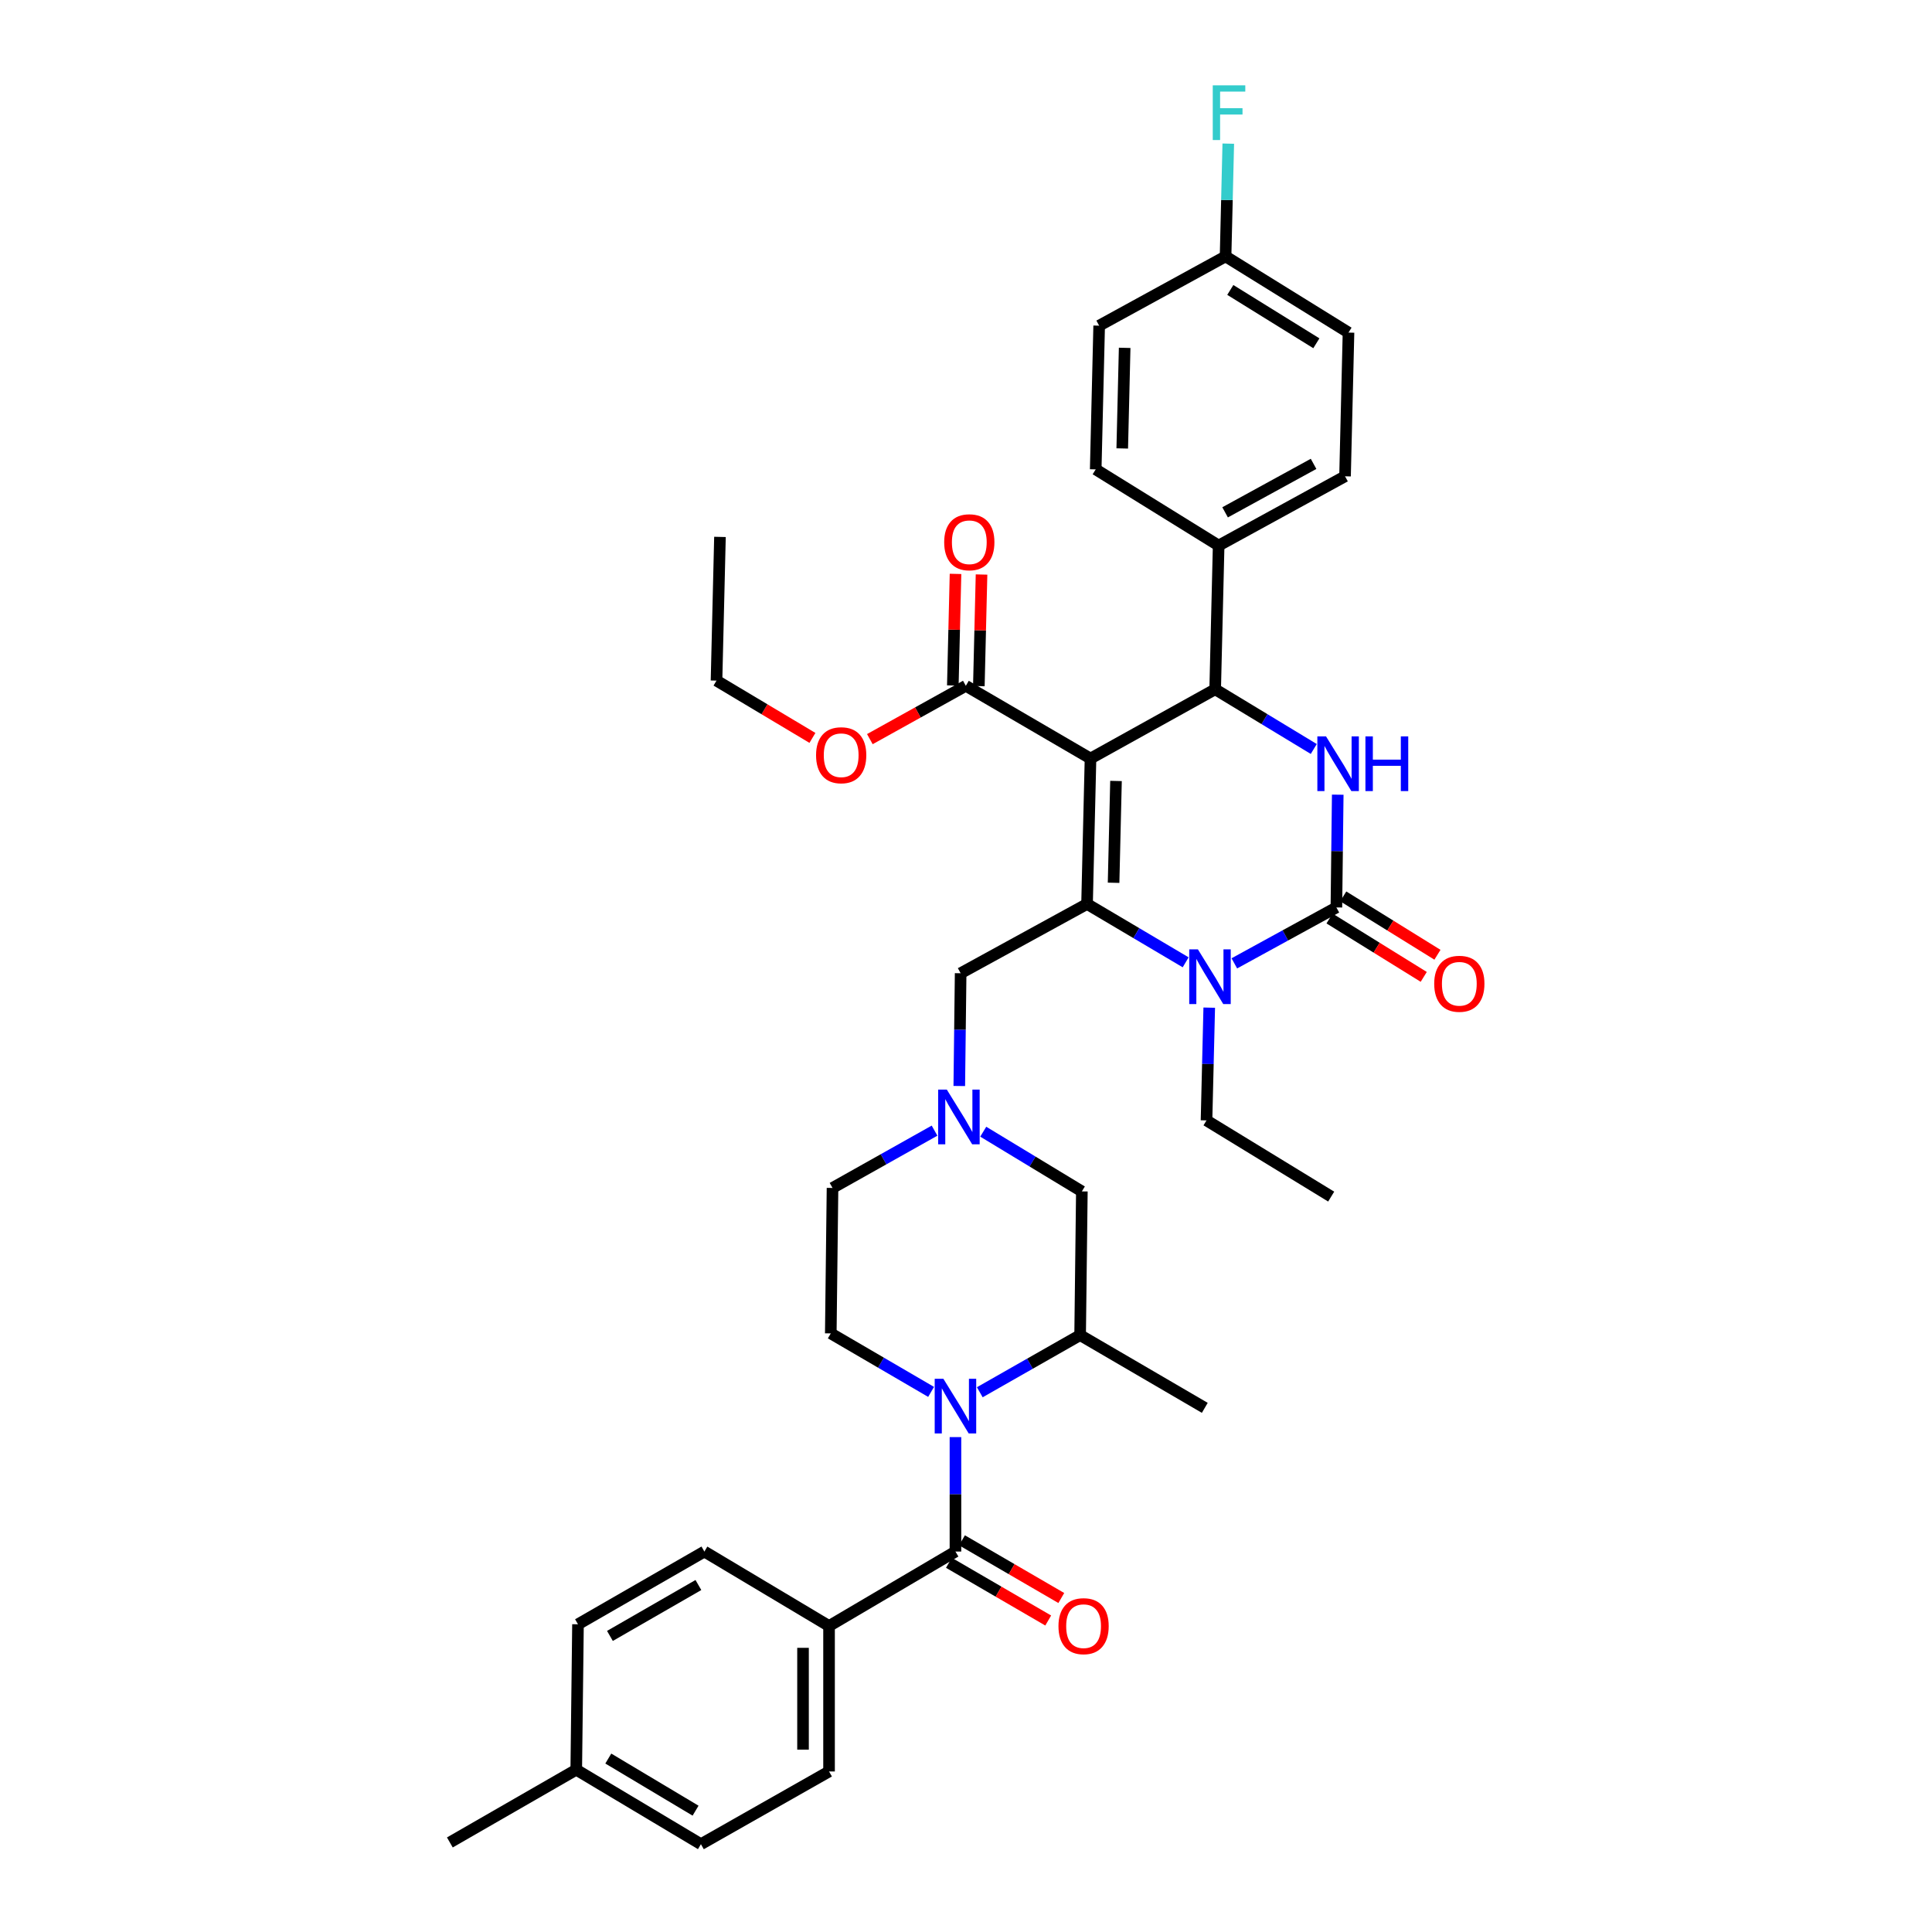 <?xml version='1.0' encoding='iso-8859-1'?>
<svg version='1.1' baseProfile='full'
              xmlns='http://www.w3.org/2000/svg'
                      xmlns:rdkit='http://www.rdkit.org/xml'
                      xmlns:xlink='http://www.w3.org/1999/xlink'
                  xml:space='preserve'
width='1000px' height='1000px' viewBox='0 0 1000 1000'>
<!-- END OF HEADER -->
<rect style='opacity:1.0;fill:#FFFFFF;stroke:none' width='1000' height='1000' x='0' y='0'> </rect>
<path class='bond-0' d='M 429.114,841.622 L 429.114,916.904' style='fill:none;fill-rule:evenodd;stroke:#000000;stroke-width:6px;stroke-linecap:butt;stroke-linejoin:miter;stroke-opacity:1' />
<path class='bond-0' d='M 415.644,852.914 L 415.644,905.612' style='fill:none;fill-rule:evenodd;stroke:#000000;stroke-width:6px;stroke-linecap:butt;stroke-linejoin:miter;stroke-opacity:1' />
<path class='bond-1' d='M 429.114,841.622 L 364.585,803.082' style='fill:none;fill-rule:evenodd;stroke:#000000;stroke-width:6px;stroke-linecap:butt;stroke-linejoin:miter;stroke-opacity:1' />
<path class='bond-2' d='M 429.114,841.622 L 494.541,803.082' style='fill:none;fill-rule:evenodd;stroke:#000000;stroke-width:6px;stroke-linecap:butt;stroke-linejoin:miter;stroke-opacity:1' />
<path class='bond-3' d='M 481.933,720.446 L 455.973,705.302' style='fill:none;fill-rule:evenodd;stroke:#0000FF;stroke-width:6px;stroke-linecap:butt;stroke-linejoin:miter;stroke-opacity:1' />
<path class='bond-3' d='M 455.973,705.302 L 430.012,690.159' style='fill:none;fill-rule:evenodd;stroke:#000000;stroke-width:6px;stroke-linecap:butt;stroke-linejoin:miter;stroke-opacity:1' />
<path class='bond-4' d='M 494.541,743.842 L 494.541,773.462' style='fill:none;fill-rule:evenodd;stroke:#0000FF;stroke-width:6px;stroke-linecap:butt;stroke-linejoin:miter;stroke-opacity:1' />
<path class='bond-4' d='M 494.541,773.462 L 494.541,803.082' style='fill:none;fill-rule:evenodd;stroke:#000000;stroke-width:6px;stroke-linecap:butt;stroke-linejoin:miter;stroke-opacity:1' />
<path class='bond-5' d='M 507.137,720.628 L 533.104,705.842' style='fill:none;fill-rule:evenodd;stroke:#0000FF;stroke-width:6px;stroke-linecap:butt;stroke-linejoin:miter;stroke-opacity:1' />
<path class='bond-5' d='M 533.104,705.842 L 559.07,691.057' style='fill:none;fill-rule:evenodd;stroke:#000000;stroke-width:6px;stroke-linecap:butt;stroke-linejoin:miter;stroke-opacity:1' />
<path class='bond-6' d='M 491.157,808.906 L 516.857,823.841' style='fill:none;fill-rule:evenodd;stroke:#000000;stroke-width:6px;stroke-linecap:butt;stroke-linejoin:miter;stroke-opacity:1' />
<path class='bond-6' d='M 516.857,823.841 L 542.557,838.776' style='fill:none;fill-rule:evenodd;stroke:#FF0000;stroke-width:6px;stroke-linecap:butt;stroke-linejoin:miter;stroke-opacity:1' />
<path class='bond-6' d='M 497.925,797.259 L 523.625,812.194' style='fill:none;fill-rule:evenodd;stroke:#000000;stroke-width:6px;stroke-linecap:butt;stroke-linejoin:miter;stroke-opacity:1' />
<path class='bond-6' d='M 523.625,812.194 L 549.325,827.13' style='fill:none;fill-rule:evenodd;stroke:#FF0000;stroke-width:6px;stroke-linecap:butt;stroke-linejoin:miter;stroke-opacity:1' />
<path class='bond-7' d='M 429.114,916.904 L 362.797,954.545' style='fill:none;fill-rule:evenodd;stroke:#000000;stroke-width:6px;stroke-linecap:butt;stroke-linejoin:miter;stroke-opacity:1' />
<path class='bond-8' d='M 364.585,803.082 L 299.166,840.724' style='fill:none;fill-rule:evenodd;stroke:#000000;stroke-width:6px;stroke-linecap:butt;stroke-linejoin:miter;stroke-opacity:1' />
<path class='bond-8' d='M 361.49,820.404 L 315.697,846.753' style='fill:none;fill-rule:evenodd;stroke:#000000;stroke-width:6px;stroke-linecap:butt;stroke-linejoin:miter;stroke-opacity:1' />
<path class='bond-9' d='M 508.93,585.764 L 534.449,601.218' style='fill:none;fill-rule:evenodd;stroke:#0000FF;stroke-width:6px;stroke-linecap:butt;stroke-linejoin:miter;stroke-opacity:1' />
<path class='bond-9' d='M 534.449,601.218 L 559.968,616.672' style='fill:none;fill-rule:evenodd;stroke:#000000;stroke-width:6px;stroke-linecap:butt;stroke-linejoin:miter;stroke-opacity:1' />
<path class='bond-10' d='M 496.523,562.113 L 496.875,532.931' style='fill:none;fill-rule:evenodd;stroke:#0000FF;stroke-width:6px;stroke-linecap:butt;stroke-linejoin:miter;stroke-opacity:1' />
<path class='bond-10' d='M 496.875,532.931 L 497.228,503.749' style='fill:none;fill-rule:evenodd;stroke:#000000;stroke-width:6px;stroke-linecap:butt;stroke-linejoin:miter;stroke-opacity:1' />
<path class='bond-11' d='M 483.714,585.219 L 457.312,600.048' style='fill:none;fill-rule:evenodd;stroke:#0000FF;stroke-width:6px;stroke-linecap:butt;stroke-linejoin:miter;stroke-opacity:1' />
<path class='bond-11' d='M 457.312,600.048 L 430.91,614.876' style='fill:none;fill-rule:evenodd;stroke:#000000;stroke-width:6px;stroke-linecap:butt;stroke-linejoin:miter;stroke-opacity:1' />
<path class='bond-12' d='M 430.012,690.159 L 430.91,614.876' style='fill:none;fill-rule:evenodd;stroke:#000000;stroke-width:6px;stroke-linecap:butt;stroke-linejoin:miter;stroke-opacity:1' />
<path class='bond-13' d='M 564.443,392.613 L 562.655,467.896' style='fill:none;fill-rule:evenodd;stroke:#000000;stroke-width:6px;stroke-linecap:butt;stroke-linejoin:miter;stroke-opacity:1' />
<path class='bond-13' d='M 577.641,404.226 L 576.389,456.923' style='fill:none;fill-rule:evenodd;stroke:#000000;stroke-width:6px;stroke-linecap:butt;stroke-linejoin:miter;stroke-opacity:1' />
<path class='bond-14' d='M 564.443,392.613 L 628.972,356.768' style='fill:none;fill-rule:evenodd;stroke:#000000;stroke-width:6px;stroke-linecap:butt;stroke-linejoin:miter;stroke-opacity:1' />
<path class='bond-15' d='M 564.443,392.613 L 499.914,354.972' style='fill:none;fill-rule:evenodd;stroke:#000000;stroke-width:6px;stroke-linecap:butt;stroke-linejoin:miter;stroke-opacity:1' />
<path class='bond-16' d='M 562.655,467.896 L 588.176,482.993' style='fill:none;fill-rule:evenodd;stroke:#000000;stroke-width:6px;stroke-linecap:butt;stroke-linejoin:miter;stroke-opacity:1' />
<path class='bond-16' d='M 588.176,482.993 L 613.697,498.09' style='fill:none;fill-rule:evenodd;stroke:#0000FF;stroke-width:6px;stroke-linecap:butt;stroke-linejoin:miter;stroke-opacity:1' />
<path class='bond-17' d='M 562.655,467.896 L 497.228,503.749' style='fill:none;fill-rule:evenodd;stroke:#000000;stroke-width:6px;stroke-linecap:butt;stroke-linejoin:miter;stroke-opacity:1' />
<path class='bond-18' d='M 625.899,521.557 L 625.194,550.739' style='fill:none;fill-rule:evenodd;stroke:#0000FF;stroke-width:6px;stroke-linecap:butt;stroke-linejoin:miter;stroke-opacity:1' />
<path class='bond-18' d='M 625.194,550.739 L 624.489,579.922' style='fill:none;fill-rule:evenodd;stroke:#000000;stroke-width:6px;stroke-linecap:butt;stroke-linejoin:miter;stroke-opacity:1' />
<path class='bond-19' d='M 638.89,498.631 L 665.301,484.162' style='fill:none;fill-rule:evenodd;stroke:#0000FF;stroke-width:6px;stroke-linecap:butt;stroke-linejoin:miter;stroke-opacity:1' />
<path class='bond-19' d='M 665.301,484.162 L 691.712,469.692' style='fill:none;fill-rule:evenodd;stroke:#000000;stroke-width:6px;stroke-linecap:butt;stroke-linejoin:miter;stroke-opacity:1' />
<path class='bond-20' d='M 691.712,469.692 L 692.062,440.509' style='fill:none;fill-rule:evenodd;stroke:#000000;stroke-width:6px;stroke-linecap:butt;stroke-linejoin:miter;stroke-opacity:1' />
<path class='bond-20' d='M 692.062,440.509 L 692.411,411.327' style='fill:none;fill-rule:evenodd;stroke:#0000FF;stroke-width:6px;stroke-linecap:butt;stroke-linejoin:miter;stroke-opacity:1' />
<path class='bond-21' d='M 688.165,475.417 L 712.545,490.524' style='fill:none;fill-rule:evenodd;stroke:#000000;stroke-width:6px;stroke-linecap:butt;stroke-linejoin:miter;stroke-opacity:1' />
<path class='bond-21' d='M 712.545,490.524 L 736.924,505.631' style='fill:none;fill-rule:evenodd;stroke:#FF0000;stroke-width:6px;stroke-linecap:butt;stroke-linejoin:miter;stroke-opacity:1' />
<path class='bond-21' d='M 695.26,463.967 L 719.64,479.074' style='fill:none;fill-rule:evenodd;stroke:#000000;stroke-width:6px;stroke-linecap:butt;stroke-linejoin:miter;stroke-opacity:1' />
<path class='bond-21' d='M 719.64,479.074 L 744.019,494.181' style='fill:none;fill-rule:evenodd;stroke:#FF0000;stroke-width:6px;stroke-linecap:butt;stroke-linejoin:miter;stroke-opacity:1' />
<path class='bond-22' d='M 680.003,387.676 L 654.487,372.222' style='fill:none;fill-rule:evenodd;stroke:#0000FF;stroke-width:6px;stroke-linecap:butt;stroke-linejoin:miter;stroke-opacity:1' />
<path class='bond-22' d='M 654.487,372.222 L 628.972,356.768' style='fill:none;fill-rule:evenodd;stroke:#000000;stroke-width:6px;stroke-linecap:butt;stroke-linejoin:miter;stroke-opacity:1' />
<path class='bond-23' d='M 628.972,356.768 L 630.768,282.376' style='fill:none;fill-rule:evenodd;stroke:#000000;stroke-width:6px;stroke-linecap:butt;stroke-linejoin:miter;stroke-opacity:1' />
<path class='bond-24' d='M 506.647,355.135 L 507.345,326.253' style='fill:none;fill-rule:evenodd;stroke:#000000;stroke-width:6px;stroke-linecap:butt;stroke-linejoin:miter;stroke-opacity:1' />
<path class='bond-24' d='M 507.345,326.253 L 508.042,297.37' style='fill:none;fill-rule:evenodd;stroke:#FF0000;stroke-width:6px;stroke-linecap:butt;stroke-linejoin:miter;stroke-opacity:1' />
<path class='bond-24' d='M 493.181,354.81 L 493.878,325.927' style='fill:none;fill-rule:evenodd;stroke:#000000;stroke-width:6px;stroke-linecap:butt;stroke-linejoin:miter;stroke-opacity:1' />
<path class='bond-24' d='M 493.878,325.927 L 494.576,297.045' style='fill:none;fill-rule:evenodd;stroke:#FF0000;stroke-width:6px;stroke-linecap:butt;stroke-linejoin:miter;stroke-opacity:1' />
<path class='bond-25' d='M 499.914,354.972 L 475.076,368.774' style='fill:none;fill-rule:evenodd;stroke:#000000;stroke-width:6px;stroke-linecap:butt;stroke-linejoin:miter;stroke-opacity:1' />
<path class='bond-25' d='M 475.076,368.774 L 450.238,382.576' style='fill:none;fill-rule:evenodd;stroke:#FF0000;stroke-width:6px;stroke-linecap:butt;stroke-linejoin:miter;stroke-opacity:1' />
<path class='bond-26' d='M 624.489,579.922 L 689.018,619.359' style='fill:none;fill-rule:evenodd;stroke:#000000;stroke-width:6px;stroke-linecap:butt;stroke-linejoin:miter;stroke-opacity:1' />
<path class='bond-27' d='M 420.514,381.938 L 395.689,367.112' style='fill:none;fill-rule:evenodd;stroke:#FF0000;stroke-width:6px;stroke-linecap:butt;stroke-linejoin:miter;stroke-opacity:1' />
<path class='bond-27' d='M 395.689,367.112 L 370.864,352.286' style='fill:none;fill-rule:evenodd;stroke:#000000;stroke-width:6px;stroke-linecap:butt;stroke-linejoin:miter;stroke-opacity:1' />
<path class='bond-28' d='M 370.864,352.286 L 372.652,277.901' style='fill:none;fill-rule:evenodd;stroke:#000000;stroke-width:6px;stroke-linecap:butt;stroke-linejoin:miter;stroke-opacity:1' />
<path class='bond-29' d='M 634.352,132.709 L 697.983,172.146' style='fill:none;fill-rule:evenodd;stroke:#000000;stroke-width:6px;stroke-linecap:butt;stroke-linejoin:miter;stroke-opacity:1' />
<path class='bond-29' d='M 636.801,150.074 L 681.343,177.68' style='fill:none;fill-rule:evenodd;stroke:#000000;stroke-width:6px;stroke-linecap:butt;stroke-linejoin:miter;stroke-opacity:1' />
<path class='bond-30' d='M 634.352,132.709 L 635.054,103.527' style='fill:none;fill-rule:evenodd;stroke:#000000;stroke-width:6px;stroke-linecap:butt;stroke-linejoin:miter;stroke-opacity:1' />
<path class='bond-30' d='M 635.054,103.527 L 635.756,74.345' style='fill:none;fill-rule:evenodd;stroke:#33CCCC;stroke-width:6px;stroke-linecap:butt;stroke-linejoin:miter;stroke-opacity:1' />
<path class='bond-31' d='M 634.352,132.709 L 568.926,168.562' style='fill:none;fill-rule:evenodd;stroke:#000000;stroke-width:6px;stroke-linecap:butt;stroke-linejoin:miter;stroke-opacity:1' />
<path class='bond-32' d='M 630.768,282.376 L 696.187,246.531' style='fill:none;fill-rule:evenodd;stroke:#000000;stroke-width:6px;stroke-linecap:butt;stroke-linejoin:miter;stroke-opacity:1' />
<path class='bond-32' d='M 634.108,265.186 L 679.902,240.095' style='fill:none;fill-rule:evenodd;stroke:#000000;stroke-width:6px;stroke-linecap:butt;stroke-linejoin:miter;stroke-opacity:1' />
<path class='bond-33' d='M 630.768,282.376 L 567.137,242.946' style='fill:none;fill-rule:evenodd;stroke:#000000;stroke-width:6px;stroke-linecap:butt;stroke-linejoin:miter;stroke-opacity:1' />
<path class='bond-34' d='M 697.983,172.146 L 696.187,246.531' style='fill:none;fill-rule:evenodd;stroke:#000000;stroke-width:6px;stroke-linecap:butt;stroke-linejoin:miter;stroke-opacity:1' />
<path class='bond-35' d='M 568.926,168.562 L 567.137,242.946' style='fill:none;fill-rule:evenodd;stroke:#000000;stroke-width:6px;stroke-linecap:butt;stroke-linejoin:miter;stroke-opacity:1' />
<path class='bond-35' d='M 582.123,180.043 L 580.871,232.113' style='fill:none;fill-rule:evenodd;stroke:#000000;stroke-width:6px;stroke-linecap:butt;stroke-linejoin:miter;stroke-opacity:1' />
<path class='bond-36' d='M 559.07,691.057 L 559.968,616.672' style='fill:none;fill-rule:evenodd;stroke:#000000;stroke-width:6px;stroke-linecap:butt;stroke-linejoin:miter;stroke-opacity:1' />
<path class='bond-37' d='M 559.07,691.057 L 623.599,728.698' style='fill:none;fill-rule:evenodd;stroke:#000000;stroke-width:6px;stroke-linecap:butt;stroke-linejoin:miter;stroke-opacity:1' />
<path class='bond-38' d='M 299.166,840.724 L 298.268,916.006' style='fill:none;fill-rule:evenodd;stroke:#000000;stroke-width:6px;stroke-linecap:butt;stroke-linejoin:miter;stroke-opacity:1' />
<path class='bond-39' d='M 362.797,954.545 L 298.268,916.006' style='fill:none;fill-rule:evenodd;stroke:#000000;stroke-width:6px;stroke-linecap:butt;stroke-linejoin:miter;stroke-opacity:1' />
<path class='bond-39' d='M 360.024,937.2 L 314.854,910.223' style='fill:none;fill-rule:evenodd;stroke:#000000;stroke-width:6px;stroke-linecap:butt;stroke-linejoin:miter;stroke-opacity:1' />
<path class='bond-40' d='M 298.268,916.006 L 232.841,953.647' style='fill:none;fill-rule:evenodd;stroke:#000000;stroke-width:6px;stroke-linecap:butt;stroke-linejoin:miter;stroke-opacity:1' />
<path  class='atom-1' d='M 488.281 713.64
L 497.561 728.64
Q 498.481 730.12, 499.961 732.8
Q 501.441 735.48, 501.521 735.64
L 501.521 713.64
L 505.281 713.64
L 505.281 741.96
L 501.401 741.96
L 491.441 725.56
Q 490.281 723.64, 489.041 721.44
Q 487.841 719.24, 487.481 718.56
L 487.481 741.96
L 483.801 741.96
L 483.801 713.64
L 488.281 713.64
' fill='#0000FF'/>
<path  class='atom-3' d='M 547.859 841.702
Q 547.859 834.902, 551.219 831.102
Q 554.579 827.302, 560.859 827.302
Q 567.139 827.302, 570.499 831.102
Q 573.859 834.902, 573.859 841.702
Q 573.859 848.582, 570.459 852.502
Q 567.059 856.382, 560.859 856.382
Q 554.619 856.382, 551.219 852.502
Q 547.859 848.622, 547.859 841.702
M 560.859 853.182
Q 565.179 853.182, 567.499 850.302
Q 569.859 847.382, 569.859 841.702
Q 569.859 836.142, 567.499 833.342
Q 565.179 830.502, 560.859 830.502
Q 556.539 830.502, 554.179 833.302
Q 551.859 836.102, 551.859 841.702
Q 551.859 847.422, 554.179 850.302
Q 556.539 853.182, 560.859 853.182
' fill='#FF0000'/>
<path  class='atom-6' d='M 490.07 563.973
L 499.35 578.973
Q 500.27 580.453, 501.75 583.133
Q 503.23 585.813, 503.31 585.973
L 503.31 563.973
L 507.07 563.973
L 507.07 592.293
L 503.19 592.293
L 493.23 575.893
Q 492.07 573.973, 490.83 571.773
Q 489.63 569.573, 489.27 568.893
L 489.27 592.293
L 485.59 592.293
L 485.59 563.973
L 490.07 563.973
' fill='#0000FF'/>
<path  class='atom-10' d='M 620.025 491.377
L 629.305 506.377
Q 630.225 507.857, 631.705 510.537
Q 633.185 513.217, 633.265 513.377
L 633.265 491.377
L 637.025 491.377
L 637.025 519.697
L 633.145 519.697
L 623.185 503.297
Q 622.025 501.377, 620.785 499.177
Q 619.585 496.977, 619.225 496.297
L 619.225 519.697
L 615.545 519.697
L 615.545 491.377
L 620.025 491.377
' fill='#0000FF'/>
<path  class='atom-12' d='M 686.343 381.147
L 695.623 396.147
Q 696.543 397.627, 698.023 400.307
Q 699.503 402.987, 699.583 403.147
L 699.583 381.147
L 703.343 381.147
L 703.343 409.467
L 699.463 409.467
L 689.503 393.067
Q 688.343 391.147, 687.103 388.947
Q 685.903 386.747, 685.543 386.067
L 685.543 409.467
L 681.863 409.467
L 681.863 381.147
L 686.343 381.147
' fill='#0000FF'/>
<path  class='atom-12' d='M 706.743 381.147
L 710.583 381.147
L 710.583 393.187
L 725.063 393.187
L 725.063 381.147
L 728.903 381.147
L 728.903 409.467
L 725.063 409.467
L 725.063 396.387
L 710.583 396.387
L 710.583 409.467
L 706.743 409.467
L 706.743 381.147
' fill='#0000FF'/>
<path  class='atom-14' d='M 742.343 509.202
Q 742.343 502.402, 745.703 498.602
Q 749.063 494.802, 755.343 494.802
Q 761.623 494.802, 764.983 498.602
Q 768.343 502.402, 768.343 509.202
Q 768.343 516.082, 764.943 520.002
Q 761.543 523.882, 755.343 523.882
Q 749.103 523.882, 745.703 520.002
Q 742.343 516.122, 742.343 509.202
M 755.343 520.682
Q 759.663 520.682, 761.983 517.802
Q 764.343 514.882, 764.343 509.202
Q 764.343 503.642, 761.983 500.842
Q 759.663 498.002, 755.343 498.002
Q 751.023 498.002, 748.663 500.802
Q 746.343 503.602, 746.343 509.202
Q 746.343 514.922, 748.663 517.802
Q 751.023 520.682, 755.343 520.682
' fill='#FF0000'/>
<path  class='atom-18' d='M 488.71 280.668
Q 488.71 273.868, 492.07 270.068
Q 495.43 266.268, 501.71 266.268
Q 507.99 266.268, 511.35 270.068
Q 514.71 273.868, 514.71 280.668
Q 514.71 287.548, 511.31 291.468
Q 507.91 295.348, 501.71 295.348
Q 495.47 295.348, 492.07 291.468
Q 488.71 287.588, 488.71 280.668
M 501.71 292.148
Q 506.03 292.148, 508.35 289.268
Q 510.71 286.348, 510.71 280.668
Q 510.71 275.108, 508.35 272.308
Q 506.03 269.468, 501.71 269.468
Q 497.39 269.468, 495.03 272.268
Q 492.71 275.068, 492.71 280.668
Q 492.71 286.388, 495.03 289.268
Q 497.39 292.148, 501.71 292.148
' fill='#FF0000'/>
<path  class='atom-19' d='M 422.393 390.905
Q 422.393 384.105, 425.753 380.305
Q 429.113 376.505, 435.393 376.505
Q 441.673 376.505, 445.033 380.305
Q 448.393 384.105, 448.393 390.905
Q 448.393 397.785, 444.993 401.705
Q 441.593 405.585, 435.393 405.585
Q 429.153 405.585, 425.753 401.705
Q 422.393 397.825, 422.393 390.905
M 435.393 402.385
Q 439.713 402.385, 442.033 399.505
Q 444.393 396.585, 444.393 390.905
Q 444.393 385.345, 442.033 382.545
Q 439.713 379.705, 435.393 379.705
Q 431.073 379.705, 428.713 382.505
Q 426.393 385.305, 426.393 390.905
Q 426.393 396.625, 428.713 399.505
Q 431.073 402.385, 435.393 402.385
' fill='#FF0000'/>
<path  class='atom-24' d='M 627.721 44.165
L 644.561 44.165
L 644.561 47.405
L 631.521 47.405
L 631.521 56.005
L 643.121 56.005
L 643.121 59.285
L 631.521 59.285
L 631.521 72.485
L 627.721 72.485
L 627.721 44.165
' fill='#33CCCC'/>
</svg>
